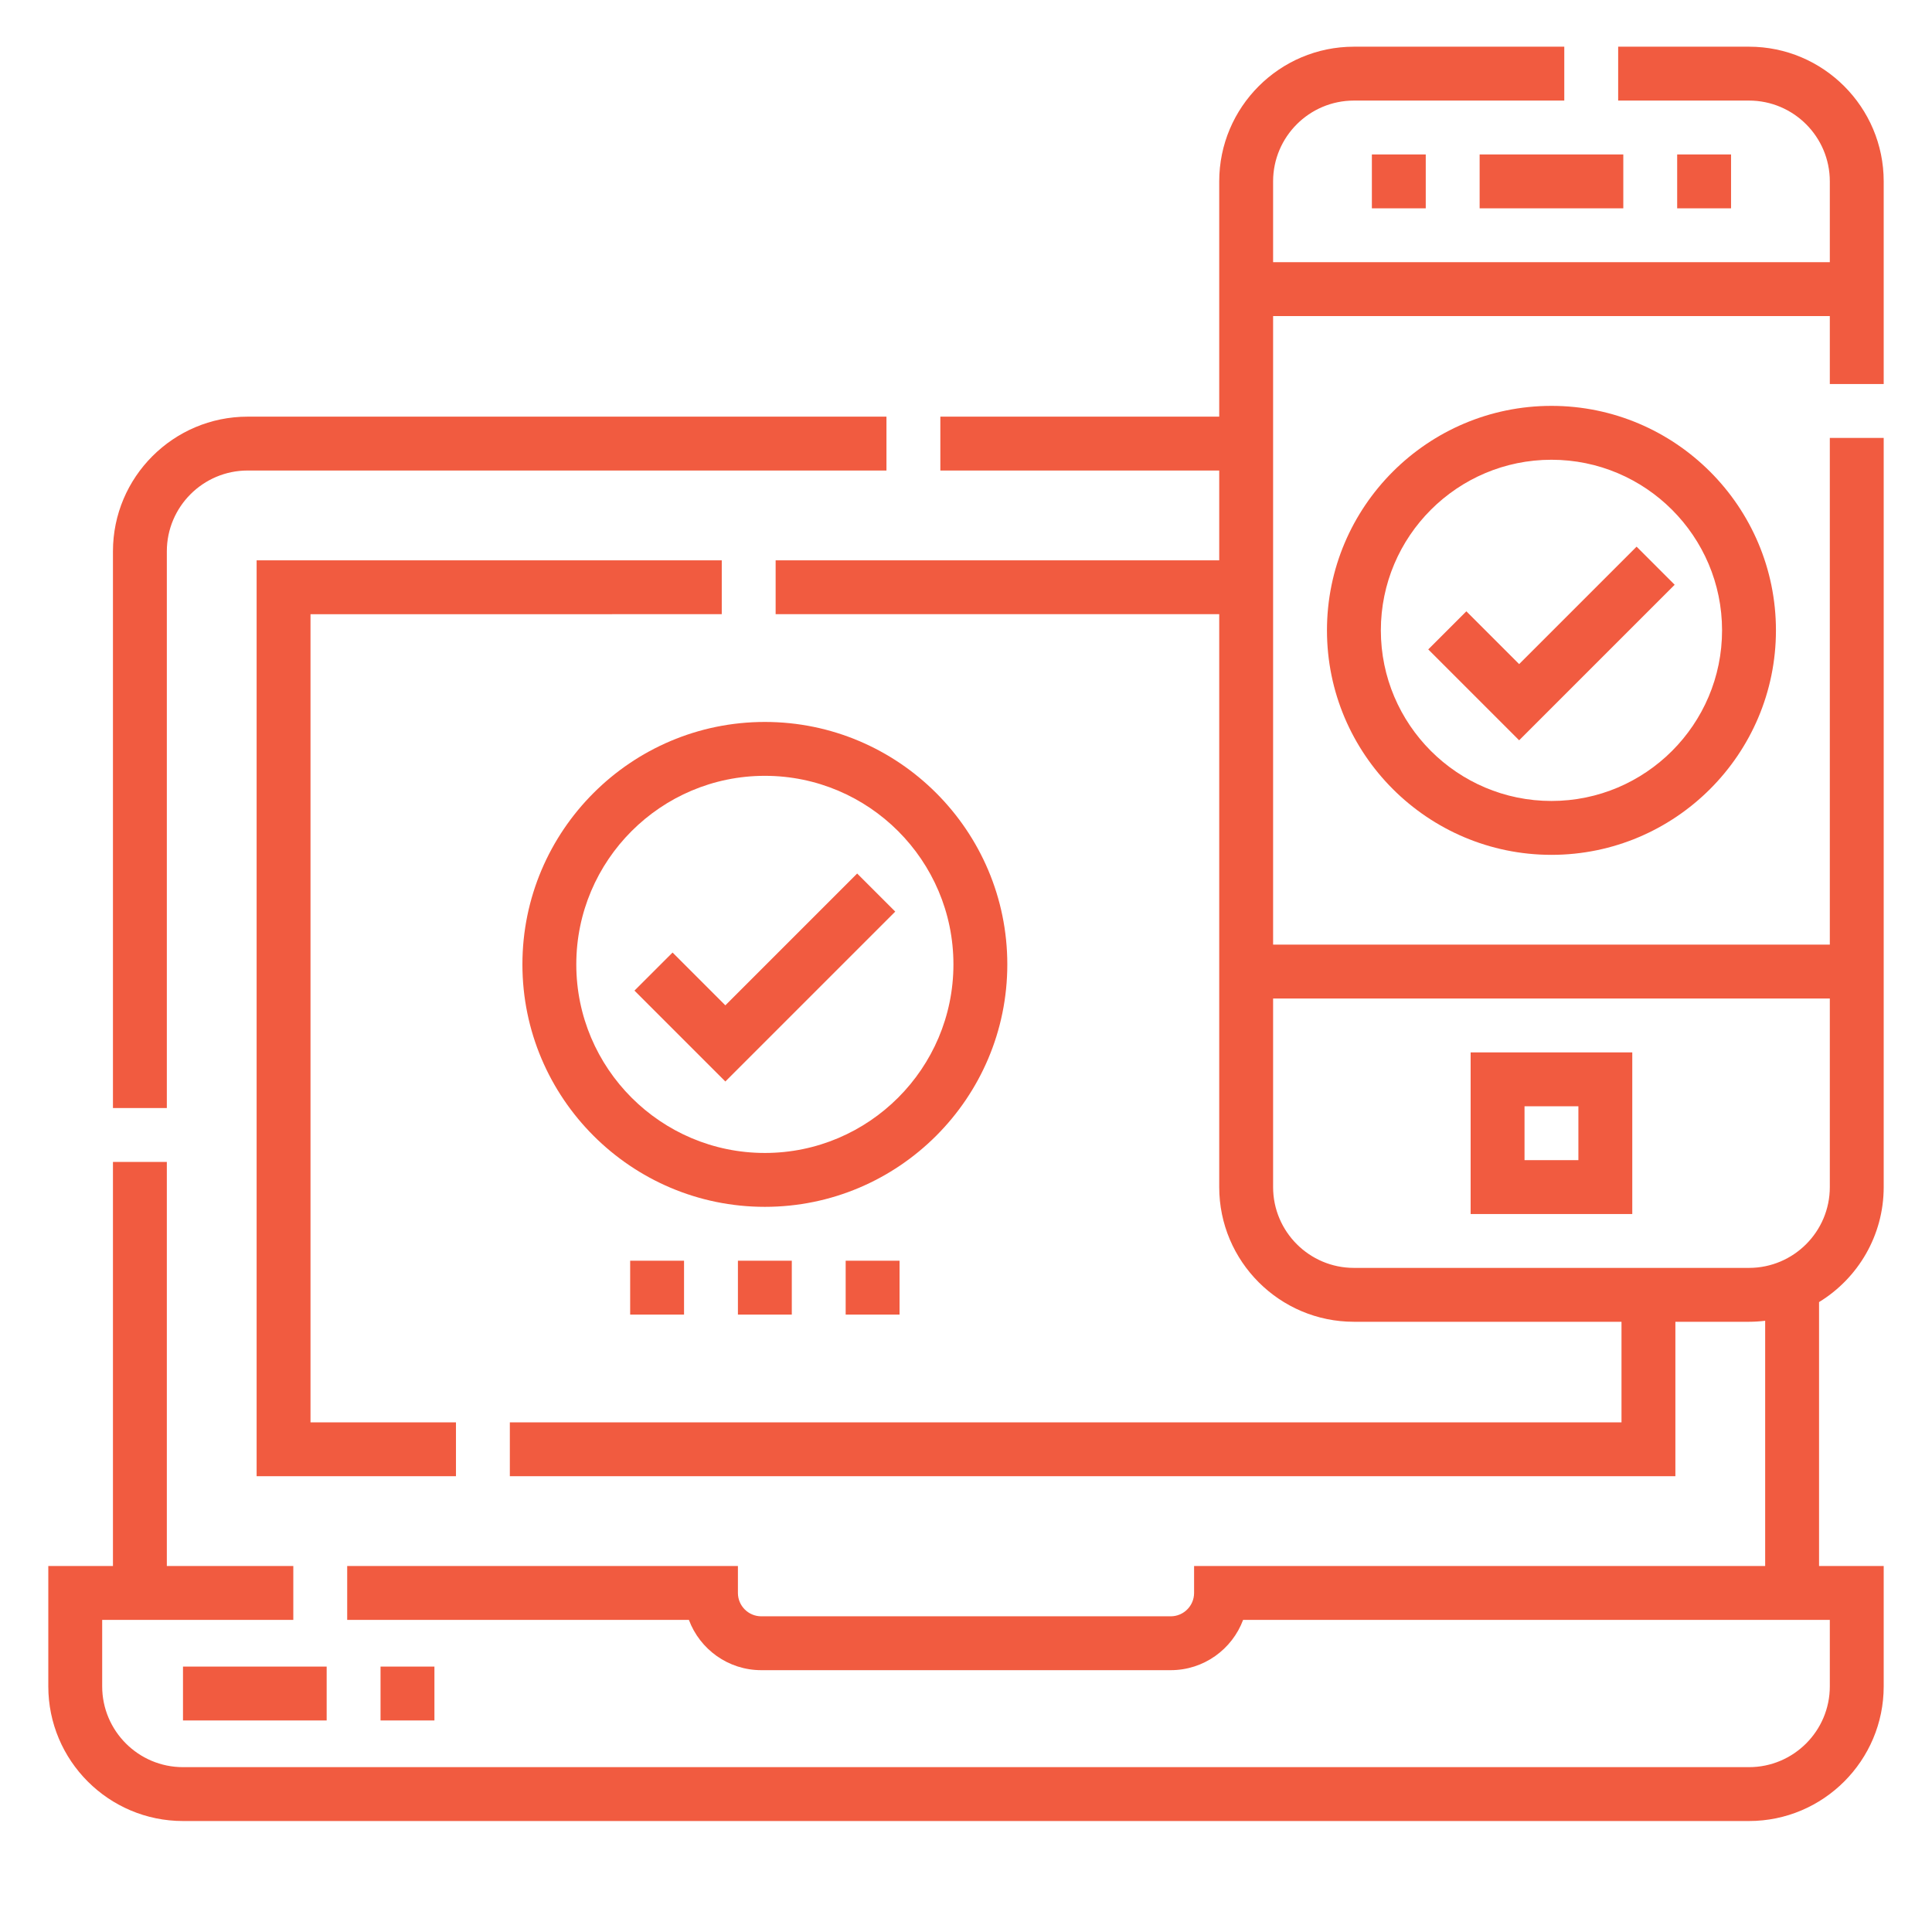 <?xml version="1.0"?>
<svg xmlns="http://www.w3.org/2000/svg" xmlns:xlink="http://www.w3.org/1999/xlink" xmlns:svgjs="http://svgjs.com/svgjs" version="1.1" width="512" height="512" x="0" y="0" viewBox="0 0 512 512" style="enable-background:new 0 0 512 512" xml:space="preserve"><g transform="matrix(0.95,0,0,0.95,12.8,12.374)"><path d="m187.867 158.309v-15.027h-129.754v255.496h55.609v-15.027h-40.578v-225.441zm0 0" fill="#f15b40" data-original="#000000"/><path d="m33.066 140.773c0-12.43 10.109-22.543 22.543-22.543h178.203v-15.027h-178.203c-20.719 0-37.574 16.852-37.574 37.57v155.305h15.031zm0 0" fill="#f15b40" data-original="#000000"/><path d="m512 94.109v-56.535c0-20.719-16.855-37.574-37.574-37.574h-36.5v15.031h36.5c12.434 0 22.543 10.109 22.543 22.543v22.543h-155.301v-22.543c0-12.434 10.113-22.543 22.543-22.543h58.684v-15.031h-58.684c-20.719 0-37.574 16.855-37.574 37.574v65.629h-77.793v15.027h77.793v25.051h-123.742v15.027h123.742v159.812c0 20.719 16.855 37.574 37.574 37.574h74.645v28.055h-310.105v15.027h325.137v-43.082h20.539c1.527 0 3.031-.102 4.508-.281v68.414h-159.309v7.516c0 3.59-2.922 6.512-6.512 6.512h-114.227c-3.59 0-6.512-2.922-6.512-6.512v-7.516h-108.996v15.027h95.32c3.055 8.188 10.953 14.027 20.188 14.027h114.227c9.234 0 17.133-5.84 20.188-14.027h163.668v18.539c0 12.43-10.109 22.543-22.543 22.543h-436.852c-12.434 0-22.543-10.113-22.543-22.543v-18.539h53.316v-15.027h-35.281v-112.719h-15.031v112.719h-18.035v33.566c0 20.719 16.855 37.57 37.574 37.57h436.852c20.719 0 37.574-16.852 37.574-37.57v-33.566h-18.035v-73.625c10.809-6.605 18.035-18.516 18.035-32.082v-208.98h-15.031v141.348h-155.301v-175.34h155.301v18.961zm-15.031 171.41v52.602c0 12.43-10.109 22.543-22.543 22.543h-110.215c-12.43 0-22.543-10.113-22.543-22.543v-52.602zm0 0" fill="#f15b40" data-original="#000000"/><path d="m441.863 280.547h-45.09v45.09h45.09zm-15.031 30.059h-15.027v-15.027h15.027zm0 0" fill="#f15b40" data-original="#000000"/><path d="m267.523 256c0-37.293-30.34-67.633-67.633-67.633s-67.633 30.34-67.633 67.633 30.34 67.633 67.633 67.633 67.633-30.34 67.633-67.633zm-67.633 52.602c-29.008 0-52.602-23.598-52.602-52.602s23.594-52.602 52.602-52.602c29.004 0 52.602 23.598 52.602 52.602s-23.598 52.602-52.602 52.602zm0 0" fill="#f15b40" data-original="#000000"/><path d="m356.695 162.816c0 34.531 28.094 62.625 62.625 62.625 34.527 0 62.621-28.094 62.621-62.625 0-34.527-28.094-62.621-62.621-62.621-34.531 0-62.625 28.094-62.625 62.621zm110.215 0c0 26.242-21.348 47.594-47.59 47.594-26.242 0-47.594-21.352-47.594-47.594 0-26.242 21.352-47.59 47.594-47.59 26.242 0 47.59 21.348 47.59 47.59zm0 0" fill="#f15b40" data-original="#000000"/><path d="m369.223 30.059h15.027v15.031h-15.027zm0 0" fill="#f15b40" data-original="#000000"/><path d="m454.387 30.059h15.031v15.031h-15.031zm0 0" fill="#f15b40" data-original="#000000"/><path d="m399.281 30.059h40.078v15.031h-40.078zm0 0" fill="#f15b40" data-original="#000000"/><path d="m192.375 338.66h15.031v15.031h-15.031zm0 0" fill="#f15b40" data-original="#000000"/><path d="m222.434 338.66h15.031v15.031h-15.031zm0 0" fill="#f15b40" data-original="#000000"/><path d="m162.316 338.66h15.031v15.031h-15.031zm0 0" fill="#f15b40" data-original="#000000"/><path d="m37.574 451.883h40.078v15.027h-40.078zm0 0" fill="#f15b40" data-original="#000000"/><path d="m92.68 451.883h15.031v15.027h-15.031zm0 0" fill="#f15b40" data-original="#000000"/><path d="m188.867 267.418-14.723-14.727-10.629 10.625 25.352 25.352 47.398-47.395-10.629-10.625zm0 0" fill="#f15b40" data-original="#000000"/><path d="m395.574 157.504-10.625 10.629 25.352 25.352 43.387-43.387-10.625-10.629-32.762 32.762zm0 0" fill="#f15b40" data-original="#000000"/></g></svg>
